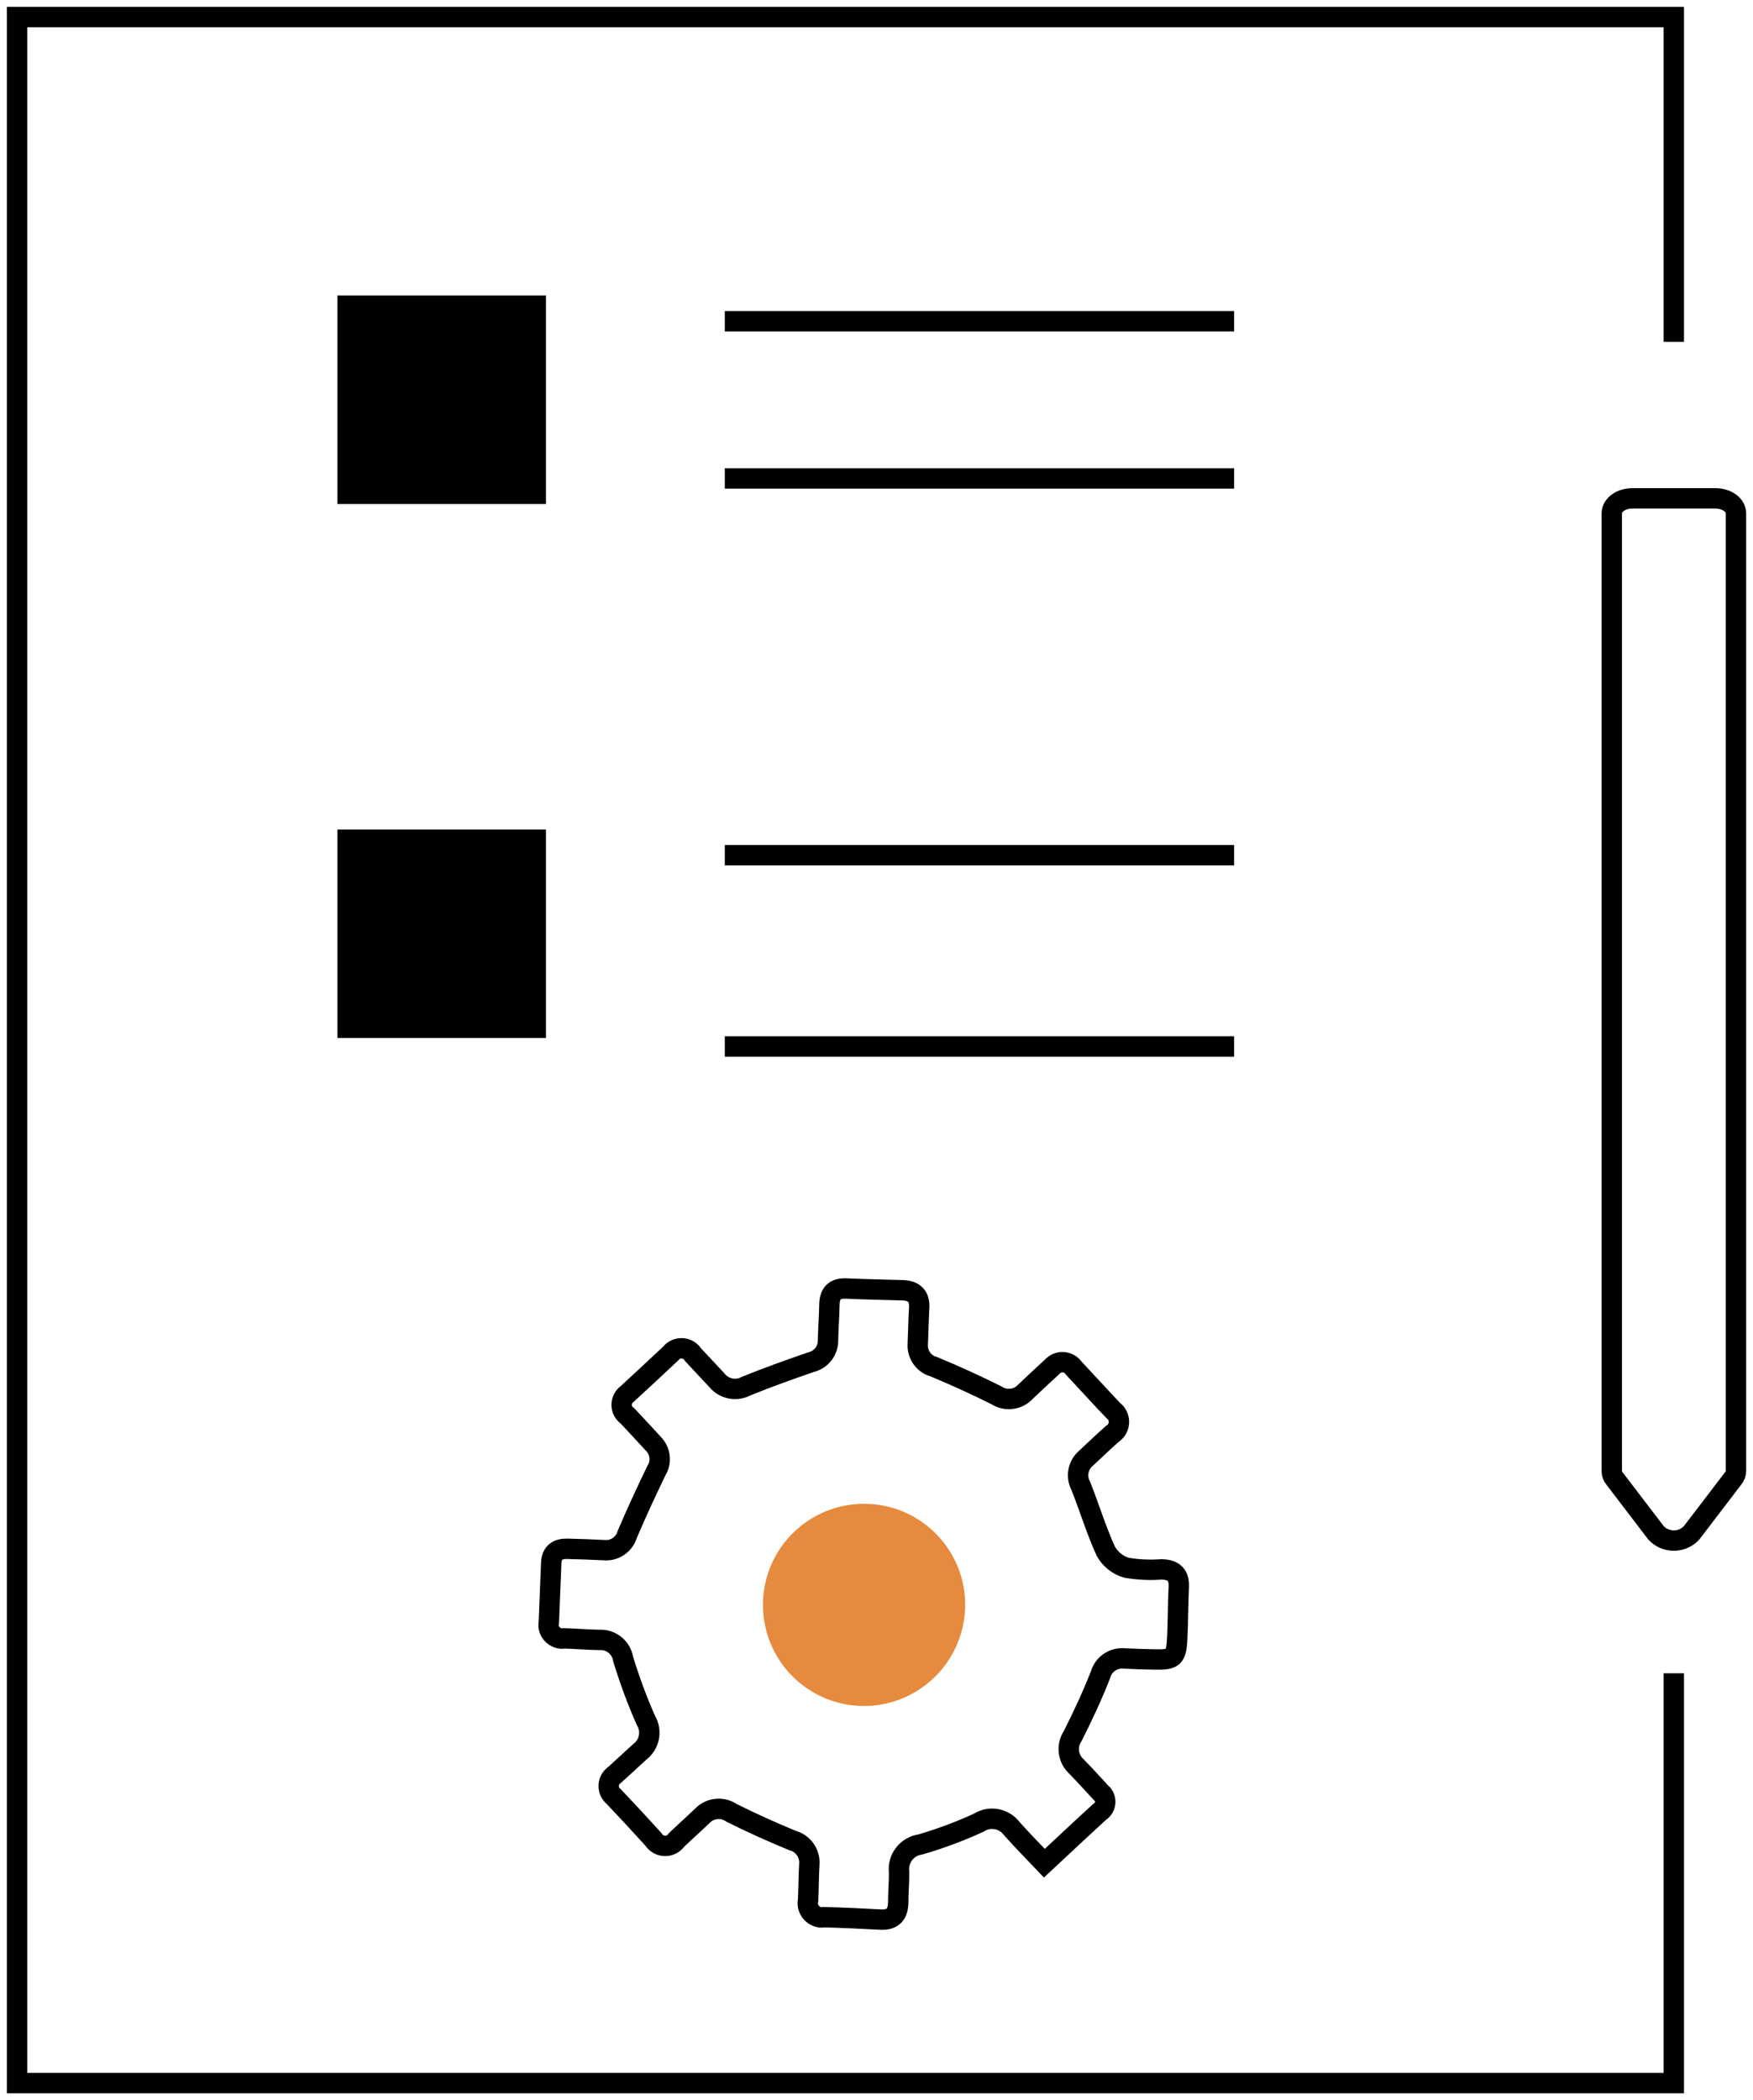 <svg width="86" height="103" viewBox="0 0 86 103" fill="none" xmlns="http://www.w3.org/2000/svg">
<g clip-path="url(#clip0_173_1534)">
<path d="M26.784 14.493H16.555V24.718H26.784V14.493Z" fill="black"/>
<path d="M26.784 40.682H16.555V50.907H26.784V40.682Z" fill="black"/>
<path d="M35.558 23.465H60.545" stroke="black" stroke-miterlimit="10"/>
<path d="M35.558 51.325H60.545" stroke="black" stroke-miterlimit="10"/>
<path d="M35.558 15.755H60.545" stroke="black" stroke-miterlimit="10"/>
<path d="M35.558 41.943H60.545" stroke="black" stroke-miterlimit="10"/>
<path d="M85.164 72.142V25.178C85.164 24.768 84.713 24.443 84.162 24.443H80.075C79.523 24.443 79.072 24.768 79.072 25.178V72.142C79.072 72.275 79.114 72.401 79.198 72.501L81.245 75.182C81.705 75.667 82.465 75.684 82.942 75.224C82.958 75.207 82.975 75.191 82.983 75.182L85.031 72.501C85.114 72.401 85.164 72.275 85.164 72.142Z" stroke="black" stroke-miterlimit="10"/>
<path d="M30.77 69.427C31.196 69.886 31.63 70.346 32.057 70.814C32.399 71.165 32.466 71.699 32.207 72.117C31.706 73.153 31.221 74.197 30.77 75.258C30.628 75.751 30.143 76.076 29.633 76.026C29.032 75.993 28.421 75.976 27.82 75.96C27.36 75.951 27.068 76.143 27.043 76.644C27.009 77.622 26.959 78.591 26.926 79.56C26.85 79.927 27.093 80.278 27.46 80.353C27.527 80.37 27.602 80.37 27.669 80.353C28.246 80.37 28.823 80.42 29.399 80.429C29.976 80.395 30.477 80.796 30.569 81.364C30.887 82.392 31.254 83.403 31.689 84.38C31.998 84.898 31.864 85.558 31.388 85.917C30.979 86.284 30.578 86.669 30.168 87.036C29.859 87.237 29.767 87.646 29.967 87.955C30.009 88.022 30.059 88.072 30.118 88.122C30.77 88.807 31.413 89.501 32.048 90.202C32.249 90.528 32.675 90.628 32.993 90.428C33.068 90.378 33.135 90.319 33.185 90.244C33.603 89.843 34.037 89.459 34.455 89.058C34.831 88.665 35.433 88.599 35.884 88.908C36.862 89.4 37.873 89.852 38.884 90.269C39.411 90.411 39.753 90.912 39.703 91.455C39.67 92.032 39.67 92.608 39.645 93.193C39.561 93.577 39.812 93.945 40.188 94.028C40.263 94.045 40.347 94.045 40.43 94.028C41.349 94.053 42.269 94.095 43.188 94.145C43.79 94.179 44.057 93.895 44.065 93.302C44.065 92.8 44.115 92.299 44.107 91.806C44.032 91.146 44.5 90.553 45.152 90.461C46.13 90.177 47.091 89.818 48.018 89.392C48.545 89.05 49.247 89.175 49.631 89.676C50.132 90.244 50.667 90.779 51.236 91.38C52.222 90.461 53.082 89.651 53.952 88.858C54.219 88.69 54.303 88.331 54.135 88.064C54.102 88.005 54.052 87.955 54.002 87.913C53.609 87.487 53.224 87.061 52.815 86.644C52.389 86.26 52.305 85.625 52.623 85.148C53.116 84.171 53.584 83.169 53.985 82.15C54.127 81.623 54.628 81.281 55.172 81.339C55.673 81.364 56.166 81.381 56.667 81.389C57.578 81.406 57.704 81.297 57.754 80.362C57.796 79.518 57.787 78.683 57.829 77.839C57.862 77.229 57.562 76.979 56.985 76.97C56.408 77.012 55.832 76.987 55.255 76.887C54.829 76.761 54.47 76.469 54.252 76.085C53.776 75.041 53.442 73.93 53.016 72.86C52.773 72.401 52.89 71.841 53.291 71.507C53.718 71.114 54.127 70.713 54.562 70.329C54.888 70.129 54.988 69.703 54.795 69.377C54.754 69.302 54.687 69.235 54.62 69.185C53.968 68.5 53.333 67.798 52.681 67.105C52.472 66.796 52.046 66.712 51.737 66.929C51.678 66.971 51.628 67.013 51.587 67.063C51.16 67.456 50.734 67.848 50.316 68.249C49.949 68.65 49.347 68.734 48.887 68.433C47.885 67.932 46.857 67.464 45.812 67.029C45.311 66.896 44.985 66.42 45.026 65.902C45.051 65.325 45.06 64.749 45.093 64.172C45.135 63.571 44.851 63.295 44.266 63.279C43.347 63.254 42.428 63.237 41.508 63.195C40.932 63.17 40.698 63.446 40.689 63.997C40.681 64.573 40.631 65.15 40.622 65.726C40.631 66.244 40.28 66.695 39.77 66.812C38.709 67.18 37.647 67.556 36.603 67.982C36.126 68.241 35.525 68.124 35.182 67.706C34.789 67.28 34.388 66.862 33.995 66.436C33.803 66.127 33.394 66.035 33.076 66.228C33.009 66.269 32.951 66.319 32.909 66.378C32.199 67.046 31.488 67.706 30.77 68.366C30.477 68.575 30.41 68.993 30.619 69.285C30.653 69.327 30.686 69.36 30.72 69.394L30.77 69.427Z" stroke="black" stroke-miterlimit="10"/>
<path d="M47.35 78.758C47.375 76.018 45.177 73.779 42.436 73.754C39.695 73.729 37.455 75.926 37.43 78.666C37.405 81.389 39.578 83.62 42.302 83.67C45.052 83.712 47.308 81.515 47.35 78.766C47.35 78.766 47.35 78.766 47.35 78.758Z" fill="#E68A3E"/>
<path d="M82.114 82.066V102.165H0.836V0.835H82.114V16.766" stroke="black" stroke-miterlimit="10"/>
</g>
<defs>
<clipPath id="clip0_173_1534">
<rect width="86" height="103" fill="white"/>
</clipPath>
</defs>
</svg>
